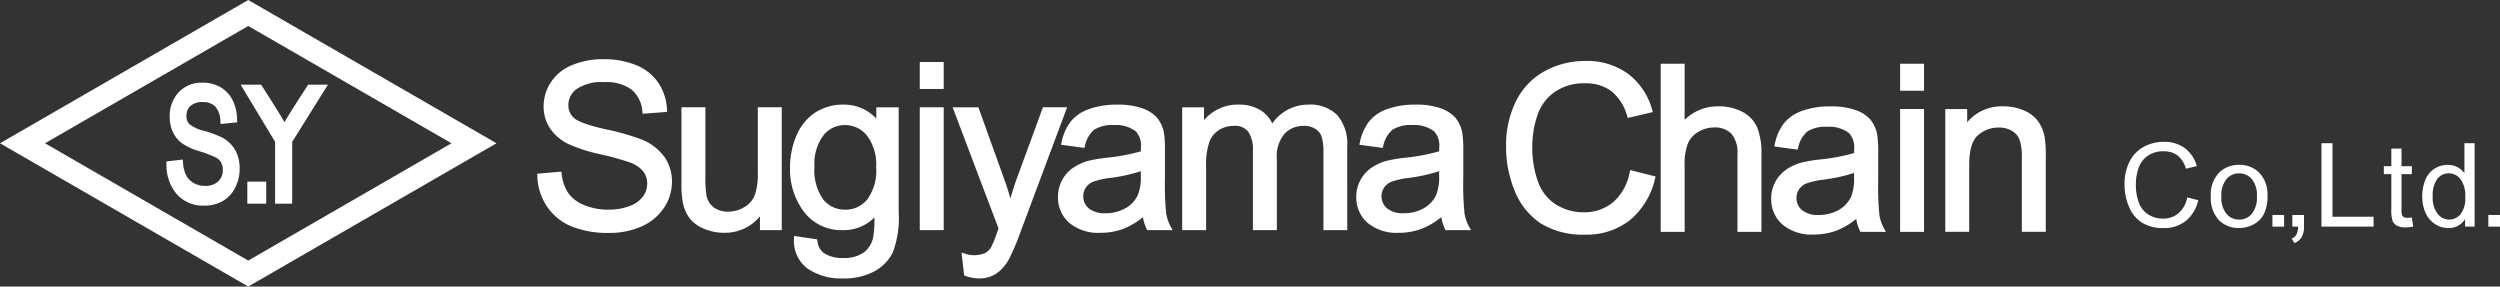 <svg id="グループ_2719" data-name="グループ 2719" xmlns="http://www.w3.org/2000/svg" width="283.09" height="32.445" viewBox="0 0 283.09 32.445">
  <rect x="0" y="0" width="283.09" height="32.445" fill="#333333" stroke="none"/>
  <defs>
    <style>
      .cls-1 {
        fill: #fff;
      }
    </style>
  </defs>
  <g id="グループ_2716" data-name="グループ 2716" transform="translate(0 0)">
    <g id="グループ_108" data-name="グループ 108" transform="translate(0 0)">
      <path id="パス_152" data-name="パス 152" class="cls-1" d="M-1732.638,2179.266l-28.11-16.223,28.11-16.223,28.111,16.223Zm-23.013-16.223,23.013,13.282,23.013-13.282-23.013-13.281Z" transform="translate(1760.748 -2146.82)"/>
      <g id="グループ_107" data-name="グループ 107" transform="translate(18.845 9.363)">
        <path id="パス_153" data-name="パス 153" class="cls-1" d="M-1736.766,2161.812a11.769,11.769,0,0,0-2.049-.769,4.292,4.292,0,0,1-1.712-.776,1.3,1.3,0,0,1-.312-.95,1.419,1.419,0,0,1,.45-1.1,2,2,0,0,1,1.407-.436,1.87,1.87,0,0,1,1.4.5,2.569,2.569,0,0,1,.579,1.621l.027.36,1.879-.188-.009-.331a5.075,5.075,0,0,0-.512-2.187,3.5,3.5,0,0,0-1.375-1.465,3.988,3.988,0,0,0-2.028-.507,3.529,3.529,0,0,0-2.708,1.093,3.939,3.939,0,0,0-1.01,2.779,4.011,4.011,0,0,0,.353,1.7,3.364,3.364,0,0,0,.992,1.257,6.835,6.835,0,0,0,2.026.937,12.039,12.039,0,0,1,1.906.732,1.446,1.446,0,0,1,.552.556,1.7,1.7,0,0,1,.184.813,1.722,1.722,0,0,1-.516,1.309,2.1,2.1,0,0,1-1.516.508,2.494,2.494,0,0,1-1.249-.313,2.2,2.2,0,0,1-.836-.815,3.73,3.73,0,0,1-.386-1.491l-.033-.361-1.847.217.005.323a5.057,5.057,0,0,0,1.185,3.4,3.955,3.955,0,0,0,3.073,1.278,4.149,4.149,0,0,0,2.109-.514,3.663,3.663,0,0,0,1.408-1.511,4.627,4.627,0,0,0,.511-2.165,4.218,4.218,0,0,0-.493-2.079A3.711,3.711,0,0,0-1736.766,2161.812Z" transform="translate(1743.11 -2155.584)"/>
        <rect id="長方形_92" data-name="長方形 92" class="cls-1" width="2.139" height="2.496" transform="translate(9.162 11.205)"/>
        <path id="パス_154" data-name="パス 154" class="cls-1" d="M-1727.6,2155.795l-.062.1c-.083.126-1.975,3.014-2.62,4.139-.635-1.124-2.5-4.012-2.58-4.138l-.061-.1h-2.321l3.9,6.467v7.009h1.938v-7.005l4.048-6.471Z" transform="translate(1743.648 -2155.57)"/>
      </g>
    </g>
  </g>
  <g id="グループ_2717" data-name="グループ 2717" transform="translate(60.84 6.704)">
    <g id="グループ_97" data-name="グループ 97" transform="translate(0 0)">
      <g id="グループ_89" data-name="グループ 89">
        <path id="パス_131" data-name="パス 131" class="cls-1" d="M-1695.585,2172.765a10.963,10.963,0,0,1-4.317-.753,6.167,6.167,0,0,1-2.773-2.294,6.513,6.513,0,0,1-1.057-3.457l-.005-.2,2.728-.238.025.2a4.928,4.928,0,0,0,.733,2.2,4,4,0,0,0,1.781,1.372,6.908,6.908,0,0,0,2.771.535,6.645,6.645,0,0,0,2.411-.405,3.246,3.246,0,0,0,1.51-1.075,2.464,2.464,0,0,0,.488-1.468,2.206,2.206,0,0,0-.464-1.4,3.589,3.589,0,0,0-1.583-1.03,33.524,33.524,0,0,0-3.287-.9,17.187,17.187,0,0,1-3.643-1.179,5.264,5.264,0,0,1-2.066-1.808,4.471,4.471,0,0,1-.686-2.43,4.954,4.954,0,0,1,.834-2.751,5.18,5.18,0,0,1,2.431-1.939,9.118,9.118,0,0,1,3.5-.652,9.564,9.564,0,0,1,3.733.684,5.5,5.5,0,0,1,2.525,2.041,5.879,5.879,0,0,1,.95,3.04l.008.206-2.771.207-.022-.2a3.624,3.624,0,0,0-1.212-2.523,4.831,4.831,0,0,0-3.109-.854,5.039,5.039,0,0,0-3.124.773,2.235,2.235,0,0,0-.941,1.807,1.9,1.9,0,0,0,.653,1.492c.308.28,1.183.728,3.618,1.277a24.826,24.826,0,0,1,4.16,1.2,5.863,5.863,0,0,1,2.487,1.972,4.85,4.85,0,0,1,.812,2.766,5.3,5.3,0,0,1-.885,2.914,5.843,5.843,0,0,1-2.533,2.123A8.8,8.8,0,0,1-1695.585,2172.765Z" transform="translate(1703.737 -2153.095)"/>
      </g>
      <g id="グループ_90" data-name="グループ 90" transform="translate(16.326 5.447)">
        <path id="パス_132" data-name="パス 132" class="cls-1" d="M-1683.635,2172.4a5.691,5.691,0,0,1-2.314-.475,3.889,3.889,0,0,1-1.621-1.218,4.521,4.521,0,0,1-.742-1.777,11.671,11.671,0,0,1-.144-2.175v-8.565h2.711v7.69a13.207,13.207,0,0,0,.135,2.364,2.158,2.158,0,0,0,.832,1.292,2.643,2.643,0,0,0,1.6.472,3.559,3.559,0,0,0,1.823-.5,2.729,2.729,0,0,0,1.186-1.333,7.03,7.03,0,0,0,.359-2.553v-7.435h2.71V2172.1h-2.468v-1.564A5.09,5.09,0,0,1-1683.635,2172.4Z" transform="translate(1688.456 -2158.193)"/>
      </g>
      <g id="グループ_91" data-name="グループ 91" transform="translate(28.615 5.142)">
        <path id="パス_133" data-name="パス 133" class="cls-1" d="M-1670.952,2177.592a6.687,6.687,0,0,1-4.022-1.126,3.889,3.889,0,0,1-1.522-3.447l.006-.241,2.616.389.023.159a1.923,1.923,0,0,0,.689,1.355,3.62,3.62,0,0,0,2.2.594,3.9,3.9,0,0,0,2.324-.594,2.931,2.931,0,0,0,1.088-1.662,11.9,11.9,0,0,0,.158-2.336,4.861,4.861,0,0,1-3.52,1.436,5.311,5.311,0,0,1-4.472-2.09,7.966,7.966,0,0,1-1.567-4.939,9.232,9.232,0,0,1,.716-3.645,5.826,5.826,0,0,1,2.1-2.612,5.7,5.7,0,0,1,3.234-.924,4.992,4.992,0,0,1,3.724,1.579v-1.274h2.532v11.867a11.1,11.1,0,0,1-.664,4.554,4.911,4.911,0,0,1-2.12,2.169A7.29,7.29,0,0,1-1670.952,2177.592Zm.216-17.367a3.068,3.068,0,0,0-2.429,1.164,5.325,5.325,0,0,0-1.015,3.537,5.68,5.68,0,0,0,1,3.734,3.116,3.116,0,0,0,2.479,1.145,3.149,3.149,0,0,0,2.482-1.14A5.489,5.489,0,0,0-1667.2,2165a5.35,5.35,0,0,0-1.046-3.593A3.161,3.161,0,0,0-1670.736,2160.224Z" transform="translate(1676.954 -2157.908)"/>
      </g>
      <g id="グループ_92" data-name="グループ 92" transform="translate(43.313 0.318)">
        <path id="パス_134" data-name="パス 134" class="cls-1" d="M-1660.488,2172.428h-2.71v-13.906h2.71Zm0-15.982h-2.71v-3.052h2.71Z" transform="translate(1663.197 -2153.394)"/>
      </g>
      <g id="グループ_93" data-name="グループ 93" transform="translate(47.037 5.447)">
        <path id="パス_135" data-name="パス 135" class="cls-1" d="M-1656.738,2177.572a4.819,4.819,0,0,1-1.542-.292l-.126-.043-.307-2.59.3.083a3.227,3.227,0,0,0,2.368-.032,1.852,1.852,0,0,0,.673-.64,11.21,11.21,0,0,0,.677-1.658c.037-.112.1-.276.176-.486l-5.2-13.72h2.92l2.856,7.948c.279.76.537,1.558.774,2.378.219-.794.469-1.573.744-2.328l2.933-8h2.739l-5.235,14a27.264,27.264,0,0,1-1.295,3.086,4.738,4.738,0,0,1-1.465,1.732A3.524,3.524,0,0,1-1656.738,2177.572Z" transform="translate(1659.712 -2158.193)"/>
      </g>
      <g id="グループ_94" data-name="グループ 94" transform="translate(58.962 5.142)">
        <path id="パス_136" data-name="パス 136" class="cls-1" d="M-1643.73,2172.423a5.125,5.125,0,0,1-3.557-1.14,3.8,3.8,0,0,1-1.263-2.931,3.916,3.916,0,0,1,.477-1.911,3.945,3.945,0,0,1,1.248-1.388,5.767,5.767,0,0,1,1.706-.778,16.3,16.3,0,0,1,2.062-.348,22.105,22.105,0,0,0,3.892-.731c.006-.225.009-.373.009-.443a2.344,2.344,0,0,0-.575-1.808,3.644,3.644,0,0,0-2.462-.721,3.862,3.862,0,0,0-2.256.523,3.275,3.275,0,0,0-1.057,1.882l-.047.183-2.649-.361.048-.223a5.761,5.761,0,0,1,1.045-2.405A4.632,4.632,0,0,1-1645,2158.4a9.274,9.274,0,0,1,3.133-.488,8.321,8.321,0,0,1,2.879.42,3.914,3.914,0,0,1,1.676,1.085,3.834,3.834,0,0,1,.754,1.645,12.9,12.9,0,0,1,.119,2.152v3.047a32.4,32.4,0,0,0,.143,3.994,4.907,4.907,0,0,0,.553,1.551l.178.316h-2.881l-.059-.116a4.818,4.818,0,0,1-.426-1.353,8.386,8.386,0,0,1-2.209,1.316A7.314,7.314,0,0,1-1643.73,2172.423Zm4.561-6.976a18.927,18.927,0,0,1-3.49.766,8.524,8.524,0,0,0-1.939.441,1.8,1.8,0,0,0-.808.664,1.734,1.734,0,0,0-.282.97,1.729,1.729,0,0,0,.619,1.364,2.8,2.8,0,0,0,1.886.557,4.536,4.536,0,0,0,2.244-.55,3.364,3.364,0,0,0,1.423-1.489,5.346,5.346,0,0,0,.347-2.193Z" transform="translate(1648.55 -2157.908)"/>
      </g>
      <g id="グループ_95" data-name="グループ 95" transform="translate(73.027 5.142)">
        <path id="パス_137" data-name="パス 137" class="cls-1" d="M-1616.694,2172.119h-2.7v-8.705a6.088,6.088,0,0,0-.209-1.9,1.7,1.7,0,0,0-.72-.866,2.319,2.319,0,0,0-1.258-.334,2.96,2.96,0,0,0-2.21.883,3.985,3.985,0,0,0-.878,2.878v8.045h-2.709v-8.971a3.673,3.673,0,0,0-.518-2.16,1.9,1.9,0,0,0-1.656-.675,3.135,3.135,0,0,0-1.672.475,2.7,2.7,0,0,0-1.1,1.379,8.2,8.2,0,0,0-.355,2.745v7.206h-2.709v-13.906h2.468v1.46a5.068,5.068,0,0,1,1.371-1.133,4.972,4.972,0,0,1,2.5-.632,4.656,4.656,0,0,1,2.572.656,3.51,3.51,0,0,1,1.288,1.481,4.97,4.97,0,0,1,4.112-2.137,4.327,4.327,0,0,1,3.236,1.174,4.973,4.973,0,0,1,1.14,3.571Z" transform="translate(1635.386 -2157.908)"/>
      </g>
      <g id="グループ_96" data-name="グループ 96" transform="translate(92.739 5.142)">
        <path id="パス_138" data-name="パス 138" class="cls-1" d="M-1612.115,2172.423a5.122,5.122,0,0,1-3.557-1.14,3.8,3.8,0,0,1-1.264-2.931,3.905,3.905,0,0,1,.478-1.911,3.951,3.951,0,0,1,1.247-1.388,5.8,5.8,0,0,1,1.708-.778,16.26,16.26,0,0,1,2.061-.348,22.138,22.138,0,0,0,3.893-.731c.005-.225.009-.373.009-.443a2.344,2.344,0,0,0-.575-1.808,3.648,3.648,0,0,0-2.463-.721,3.857,3.857,0,0,0-2.254.523,3.268,3.268,0,0,0-1.057,1.882l-.048.183-2.648-.361.048-.223a5.773,5.773,0,0,1,1.044-2.405,4.639,4.639,0,0,1,2.112-1.427,9.278,9.278,0,0,1,3.133-.488,8.322,8.322,0,0,1,2.88.42,3.912,3.912,0,0,1,1.676,1.085,3.832,3.832,0,0,1,.753,1.645,12.774,12.774,0,0,1,.12,2.152v3.047a32.4,32.4,0,0,0,.143,3.994,4.856,4.856,0,0,0,.553,1.551l.177.316h-2.88l-.059-.116a4.821,4.821,0,0,1-.425-1.353,8.39,8.39,0,0,1-2.21,1.316A7.3,7.3,0,0,1-1612.115,2172.423Zm4.561-6.976a18.929,18.929,0,0,1-3.49.766,8.519,8.519,0,0,0-1.939.441,1.789,1.789,0,0,0-.808.664,1.725,1.725,0,0,0-.283.97,1.73,1.73,0,0,0,.62,1.364,2.8,2.8,0,0,0,1.885.557,4.54,4.54,0,0,0,2.245-.55,3.37,3.37,0,0,0,1.423-1.489,5.346,5.346,0,0,0,.347-2.193Z" transform="translate(1616.936 -2157.908)"/>
      </g>
    </g>
    <g id="グループ_104" data-name="グループ 104" transform="translate(109.704 0.197)">
      <g id="グループ_103" data-name="グループ 103">
        <g id="グループ_98" data-name="グループ 98">
          <path id="パス_139" data-name="パス 139" class="cls-1" d="M-1592.1,2172.95a9.091,9.091,0,0,1-5.009-1.26,7.883,7.883,0,0,1-2.949-3.643,12.93,12.93,0,0,1-1-5.073,11.221,11.221,0,0,1,1.135-5.168,7.856,7.856,0,0,1,3.247-3.378,9.491,9.491,0,0,1,4.616-1.148,7.874,7.874,0,0,1,4.824,1.463,7.629,7.629,0,0,1,2.731,4.111l.062.215-2.835.667-.059-.187a5.56,5.56,0,0,0-1.8-2.852,4.819,4.819,0,0,0-2.969-.885,5.835,5.835,0,0,0-3.463.988,5.239,5.239,0,0,0-1.948,2.657,10.952,10.952,0,0,0-.573,3.505,11.217,11.217,0,0,0,.676,4.067,4.967,4.967,0,0,0,2.064,2.541,5.832,5.832,0,0,0,3.052.847,5.112,5.112,0,0,0,3.368-1.145,5.925,5.925,0,0,0,1.871-3.424l.047-.215,2.883.729-.053.205a8.543,8.543,0,0,1-2.86,4.743A7.928,7.928,0,0,1-1592.1,2172.95Z" transform="translate(1601.057 -2153.279)"/>
        </g>
        <g id="グループ_99" data-name="グループ 99" transform="translate(17.505 0.317)">
          <path id="パス_140" data-name="パス 140" class="cls-1" d="M-1573.267,2172.611h-2.711v-8.756a3.348,3.348,0,0,0-.685-2.349,2.573,2.573,0,0,0-1.947-.715,3.525,3.525,0,0,0-1.8.5,2.782,2.782,0,0,0-1.187,1.328,6.39,6.39,0,0,0-.364,2.405v7.588h-2.71v-19.035h2.71v6.354a5.292,5.292,0,0,1,3.825-1.53,5.677,5.677,0,0,1,2.7.615,3.674,3.674,0,0,1,1.672,1.731,7.722,7.722,0,0,1,.5,3.109Z" transform="translate(1584.673 -2153.576)"/>
        </g>
        <g id="グループ_100" data-name="グループ 100" transform="translate(30.02 5.141)">
          <path id="パス_141" data-name="パス 141" class="cls-1" d="M-1568.139,2172.606a5.121,5.121,0,0,1-3.557-1.14,3.8,3.8,0,0,1-1.263-2.931,3.919,3.919,0,0,1,.477-1.912,3.954,3.954,0,0,1,1.248-1.387,5.8,5.8,0,0,1,1.706-.778,16.415,16.415,0,0,1,2.062-.348,22.035,22.035,0,0,0,3.893-.731c.005-.226.007-.373.007-.442a2.346,2.346,0,0,0-.575-1.809,3.643,3.643,0,0,0-2.462-.721,3.87,3.87,0,0,0-2.255.524,3.279,3.279,0,0,0-1.057,1.881l-.047.183-2.648-.361.048-.223a5.748,5.748,0,0,1,1.044-2.4,4.638,4.638,0,0,1,2.112-1.427,9.273,9.273,0,0,1,3.133-.488,8.335,8.335,0,0,1,2.88.42,3.925,3.925,0,0,1,1.675,1.086,3.82,3.82,0,0,1,.754,1.645,12.88,12.88,0,0,1,.12,2.152v3.047a32.687,32.687,0,0,0,.142,3.993,4.894,4.894,0,0,0,.555,1.553l.177.315h-2.88l-.059-.117a4.779,4.779,0,0,1-.425-1.353,8.374,8.374,0,0,1-2.21,1.316A7.316,7.316,0,0,1-1568.139,2172.606Zm4.562-6.976a18.864,18.864,0,0,1-3.49.766,8.391,8.391,0,0,0-1.938.442,1.78,1.78,0,0,0-.807.663,1.719,1.719,0,0,0-.283.969,1.727,1.727,0,0,0,.62,1.364,2.791,2.791,0,0,0,1.885.557,4.517,4.517,0,0,0,2.244-.55,3.361,3.361,0,0,0,1.423-1.487,5.348,5.348,0,0,0,.349-2.195Z" transform="translate(1572.959 -2158.091)"/>
        </g>
        <g id="グループ_101" data-name="グループ 101" transform="translate(44.617 0.317)">
          <path id="パス_142" data-name="パス 142" class="cls-1" d="M-1556.588,2172.611h-2.709V2158.7h2.709Zm0-15.982h-2.709v-3.053h2.709Z" transform="translate(1559.297 -2153.576)"/>
        </g>
        <g id="グループ_102" data-name="グループ 102" transform="translate(49.73 5.141)">
          <path id="パス_143" data-name="パス 143" class="cls-1" d="M-1543.131,2172.3h-2.71v-8.413a6.01,6.01,0,0,0-.253-2.013,2,2,0,0,0-.857-1,2.8,2.8,0,0,0-1.483-.382,3.524,3.524,0,0,0-2.381.874c-.654.574-.986,1.7-.986,3.357v7.575h-2.709V2158.4h2.48v1.492a5.074,5.074,0,0,1,4.079-1.8,5.878,5.878,0,0,1,2.325.455,3.767,3.767,0,0,1,1.619,1.22,4.658,4.658,0,0,1,.746,1.769,13.075,13.075,0,0,1,.132,2.265Z" transform="translate(1554.511 -2158.091)"/>
        </g>
      </g>
    </g>
    <g id="グループ_106" data-name="グループ 106" transform="translate(179.739 9.357)">
      <g id="グループ_105" data-name="グループ 105">
        <path id="パス_144" data-name="パス 144" class="cls-1" d="M-1528.41,2168.145l1.249.316a4.218,4.218,0,0,1-1.413,2.348,3.9,3.9,0,0,1-2.5.807,4.49,4.49,0,0,1-2.483-.621,3.881,3.881,0,0,1-1.455-1.8,6.427,6.427,0,0,1-.5-2.531,5.558,5.558,0,0,1,.564-2.572,3.845,3.845,0,0,1,1.6-1.667,4.68,4.68,0,0,1,2.289-.571,3.868,3.868,0,0,1,2.383.721,3.742,3.742,0,0,1,1.346,2.029l-1.229.29a2.925,2.925,0,0,0-.953-1.5,2.548,2.548,0,0,0-1.571-.469,3.053,3.053,0,0,0-1.82.521,2.753,2.753,0,0,0-1.028,1.4,5.66,5.66,0,0,0-.3,1.813,5.769,5.769,0,0,0,.351,2.1,2.61,2.61,0,0,0,1.092,1.342,3.051,3.051,0,0,0,1.6.445,2.689,2.689,0,0,0,1.779-.6A3.1,3.1,0,0,0-1528.41,2168.145Z" transform="translate(1535.507 -2161.853)"/>
        <path id="パス_145" data-name="パス 145" class="cls-1" d="M-1526.365,2167.868a3.522,3.522,0,0,1,1.057-2.813,3.174,3.174,0,0,1,2.151-.76,3.07,3.07,0,0,1,2.306.923,3.514,3.514,0,0,1,.9,2.553,4.511,4.511,0,0,1-.4,2.077,2.805,2.805,0,0,1-1.153,1.176,3.367,3.367,0,0,1-1.652.418,3.074,3.074,0,0,1-2.322-.921A3.679,3.679,0,0,1-1526.365,2167.868Zm1.192,0a2.909,2.909,0,0,0,.573,1.968,1.837,1.837,0,0,0,1.442.654,1.825,1.825,0,0,0,1.436-.657,2.978,2.978,0,0,0,.574-2,2.825,2.825,0,0,0-.577-1.923,1.83,1.83,0,0,0-1.433-.653,1.839,1.839,0,0,0-1.442.65A2.9,2.9,0,0,0-1525.172,2167.868Z" transform="translate(1536.132 -2161.686)"/>
        <path id="パス_146" data-name="パス 146" class="cls-1" d="M-1519.838,2170.925v-1.32h1.321v1.32Z" transform="translate(1536.579 -2161.323)"/>
        <path id="パス_147" data-name="パス 147" class="cls-1" d="M-1517.723,2170.925v-1.32h1.321v1.32a2.338,2.338,0,0,1-.258,1.175,1.665,1.665,0,0,1-.818.692l-.322-.5a1.1,1.1,0,0,0,.541-.473,2.009,2.009,0,0,0,.193-.9Z" transform="translate(1536.718 -2161.323)"/>
        <path id="パス_148" data-name="パス 148" class="cls-1" d="M-1514.64,2171.445V2162h1.249v8.327h4.65v1.113Z" transform="translate(1536.935 -2161.843)"/>
        <path id="パス_149" data-name="パス 149" class="cls-1" d="M-1504.862,2170.369l.168,1.023a4.32,4.32,0,0,1-.876.1,1.985,1.985,0,0,1-.977-.2,1.111,1.111,0,0,1-.491-.525,4.175,4.175,0,0,1-.141-1.369v-3.935h-.85v-.9h.85v-1.994h1.153v1.994h1.165v.9h-1.165v4a2.047,2.047,0,0,0,.06.638.485.485,0,0,0,.2.225.772.772,0,0,0,.4.083A3.792,3.792,0,0,0-1504.862,2170.369Z" transform="translate(1537.386 -2161.804)"/>
        <path id="パス_150" data-name="パス 150" class="cls-1" d="M-1499.107,2171.445v-.863a2.128,2.128,0,0,1-1.913,1.018,2.689,2.689,0,0,1-1.5-.451,2.969,2.969,0,0,1-1.062-1.258,4.355,4.355,0,0,1-.376-1.858,4.859,4.859,0,0,1,.341-1.858,2.694,2.694,0,0,1,1.023-1.279,2.741,2.741,0,0,1,1.527-.443,2.274,2.274,0,0,1,1.1.26,2.307,2.307,0,0,1,.786.679V2162h1.153v9.441Zm-3.665-3.413a2.966,2.966,0,0,0,.555,1.964,1.668,1.668,0,0,0,1.307.651,1.644,1.644,0,0,0,1.292-.621,2.865,2.865,0,0,0,.531-1.9,3.215,3.215,0,0,0-.541-2.061,1.668,1.668,0,0,0-1.333-.656,1.607,1.607,0,0,0-1.292.63A3.119,3.119,0,0,0-1502.772,2168.032Z" transform="translate(1537.665 -2161.843)"/>
        <path id="パス_151" data-name="パス 151" class="cls-1" d="M-1496.954,2170.925v-1.32h1.321v1.32Z" transform="translate(1538.145 -2161.323)"/>
      </g>
    </g>
  </g>
</svg>
